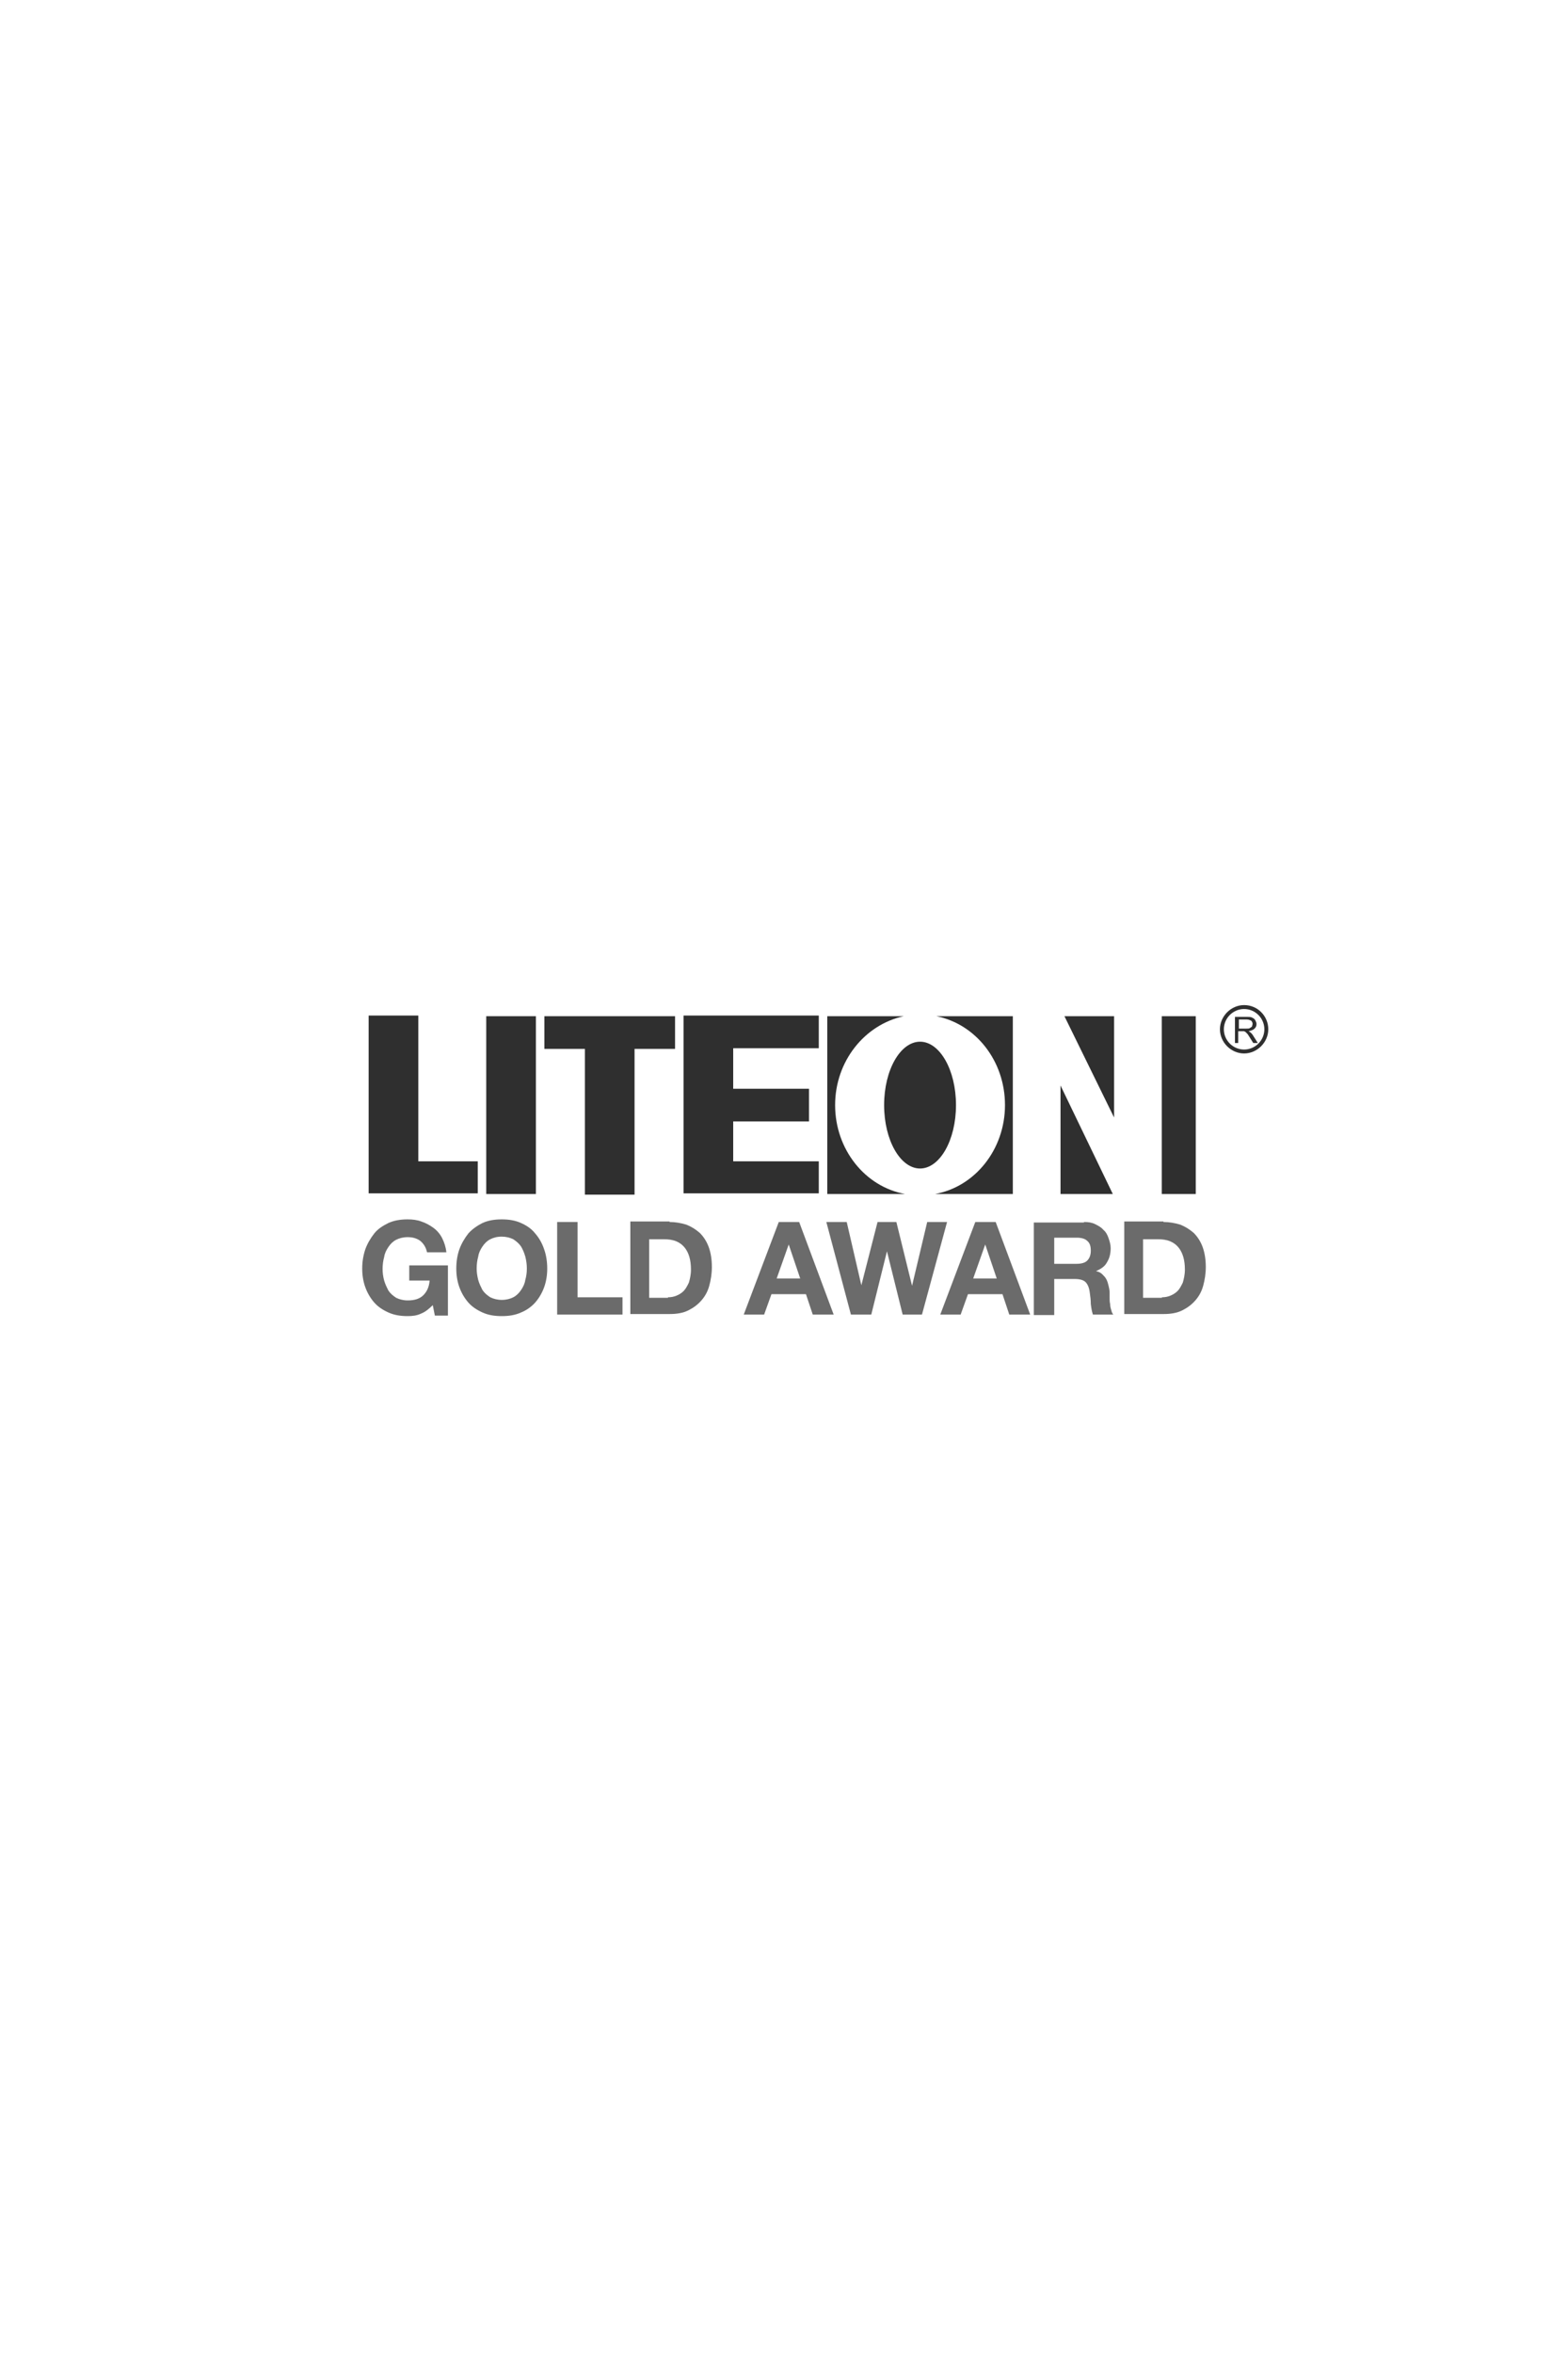 <?xml version="1.0" encoding="UTF-8"?>
<svg xmlns="http://www.w3.org/2000/svg" width="600" height="900" viewBox="0 0 600 900" fill="none">
  <g clip-path="url(#clip0_42_2547)">
    <g opacity="0.58">
      <path d="M161.2 502.4C159.6 503.2 157.8 503.4 156 503.4C153.2 503.4 150.8 503 148.6 502C146.4 501 144.6 499.8 143.2 498.2C141.8 496.6 140.6 494.6 139.8 492.4C139 490.2 138.6 487.8 138.6 485.2C138.6 482.6 139 480.2 139.8 477.8C140.6 475.6 141.8 473.6 143.2 471.8C144.6 470 146.6 468.8 148.6 467.8C150.8 466.8 153.2 466.4 156 466.4C157.8 466.4 159.6 466.6 161.2 467.2C163 467.8 164.4 468.6 165.8 469.6C167.2 470.6 168.4 472 169.2 473.6C170 475.2 170.6 477 170.8 479H163.4C163 477 162 475.6 160.8 474.6C159.4 473.6 157.8 473.2 156 473.2C154.2 473.2 152.8 473.6 151.6 474.2C150.4 474.8 149.4 475.8 148.6 477C147.8 478.2 147.2 479.4 147 480.8C146.6 482.2 146.4 483.8 146.4 485.4C146.4 486.8 146.6 488.4 147 489.8C147.4 491.2 148 492.4 148.6 493.6C149.4 494.8 150.4 495.6 151.6 496.4C152.8 497 154.4 497.4 156 497.4C158.6 497.4 160.6 496.8 162 495.4C163.4 494 164.2 492.2 164.4 489.8H156.6V484H171.4V503.2H166.4L165.6 499.2C164.4 500.4 162.8 501.8 161.2 502.4Z" fill="black"></path>
      <path d="M175.8 477.8C176.6 475.6 177.8 473.6 179.2 471.8C180.6 470.2 182.6 468.8 184.6 467.8C186.8 466.8 189.2 466.4 192 466.4C194.8 466.4 197.2 466.8 199.4 467.8C201.6 468.8 203.4 470 204.8 471.8C206.2 473.4 207.4 475.4 208.2 477.8C209 480 209.4 482.6 209.4 485.2C209.4 487.8 209 490.2 208.2 492.4C207.4 494.6 206.2 496.6 204.8 498.2C203.4 499.8 201.4 501.2 199.4 502C197.2 503 194.8 503.4 192 503.4C189.2 503.4 186.8 503 184.6 502C182.4 501 180.6 499.8 179.2 498.2C177.8 496.6 176.6 494.6 175.8 492.4C175 490.2 174.6 487.8 174.6 485.2C174.6 482.6 175 480 175.8 477.8ZM183 489.6C183.4 491 184 492.2 184.6 493.4C185.4 494.6 186.4 495.4 187.6 496.2C188.8 496.8 190.4 497.2 192 497.2C193.8 497.2 195.2 496.8 196.4 496.2C197.6 495.6 198.6 494.6 199.4 493.4C200.2 492.2 200.8 491 201 489.6C201.4 488.2 201.6 486.8 201.6 485.2C201.6 483.6 201.4 482.2 201 480.6C200.6 479.2 200 477.8 199.4 476.8C198.6 475.6 197.6 474.8 196.4 474C195.2 473.4 193.6 473 192 473C190.2 473 188.8 473.4 187.6 474C186.4 474.6 185.4 475.6 184.6 476.8C183.8 478 183.2 479.2 183 480.6C182.6 482 182.4 483.6 182.4 485.2C182.4 486.6 182.6 488 183 489.6Z" fill="black"></path>
      <path d="M221 467.4V496.2H238.2V502.8H213.2V467.4H221Z" fill="black"></path>
      <path d="M256.2 467.4C258.4 467.4 260.6 467.8 262.6 468.4C264.6 469.2 266.2 470.2 267.8 471.6C269.2 473 270.4 474.8 271.2 477C272 479.2 272.4 481.8 272.4 484.6C272.4 487.2 272 489.6 271.4 491.8C270.8 494 269.8 495.8 268.4 497.4C267 499 265.4 500.2 263.4 501.2C261.4 502.2 259 502.6 256.4 502.6H241.2V467.2H256.2V467.4ZM255.6 496.2C256.8 496.2 257.8 496 258.8 495.6C259.8 495.2 260.8 494.6 261.6 493.8C262.4 493 263 491.8 263.6 490.6C264 489.2 264.4 487.6 264.4 485.6C264.4 483.8 264.2 482.2 263.8 480.8C263.4 479.4 262.8 478.2 262 477.2C261.2 476.2 260.2 475.4 258.8 474.8C257.4 474.2 255.8 474 254 474H248.4V496.4H255.6V496.2Z" fill="black"></path>
      <path d="M305.8 467.4L319 502.8H311L308.4 495H295.2L292.4 502.8H284.6L298 467.4H305.8ZM306.2 489L301.8 476L297.2 489H306.2Z" fill="black"></path>
      <path d="M345.4 502.8L339.4 478.6L333.4 502.8H325.6L316.2 467.4H324L329.6 491.6L335.8 467.4H343L349 491.8L354.8 467.4H362.4L352.8 502.8H345.4Z" fill="black"></path>
      <path d="M381 467.4L394.2 502.8H386.2L383.6 495H370.4L367.6 502.8H359.8L373.2 467.4H381ZM381.4 489L377 476L372.4 489H381.4Z" fill="black"></path>
      <path d="M414.8 467.4C416.4 467.4 417.8 467.6 419 468.2C420.2 468.8 421.4 469.4 422.2 470.4C423.2 471.2 423.8 472.4 424.2 473.6C424.6 474.8 425 476 425 477.4C425 479.4 424.6 481.2 423.6 482.8C422.8 484.4 421.2 485.4 419.4 486.2C420.4 486.4 421.2 486.8 421.8 487.4C422.4 488 423 488.6 423.4 489.4C423.8 490.2 424 491 424.2 491.8C424.4 492.6 424.6 493.6 424.6 494.4C424.6 495 424.6 495.6 424.6 496.4C424.6 497.2 424.6 498 424.8 498.8C424.8 499.6 425 500.4 425.2 501C425.4 501.8 425.6 502.4 426 502.8H418.2C417.8 501.6 417.6 500.4 417.4 498.8C417.4 497.2 417.2 495.8 417 494.4C416.8 492.6 416.2 491.2 415.4 490.4C414.6 489.6 413.2 489.2 411.2 489.2H403.4V503H395.6V467.6H414.8V467.4ZM412 483.4C413.8 483.4 415.2 483 416 482.2C416.8 481.4 417.4 480.2 417.4 478.4C417.4 476.6 417 475.4 416 474.6C415.2 473.8 413.8 473.4 412 473.4H403.4V483.4H412Z" fill="black"></path>
      <path d="M445.2 467.4C447.4 467.4 449.6 467.8 451.6 468.4C453.6 469.2 455.2 470.2 456.8 471.6C458.2 473 459.4 474.8 460.2 477C461 479.2 461.4 481.8 461.4 484.6C461.4 487.2 461 489.6 460.4 491.8C459.8 494 458.8 495.8 457.4 497.4C456 499 454.4 500.2 452.4 501.2C450.4 502.2 448 502.6 445.4 502.6H430.2V467.2H445.2V467.4ZM444.6 496.2C445.8 496.2 446.8 496 447.8 495.6C448.8 495.2 449.8 494.6 450.6 493.8C451.4 493 452 491.8 452.6 490.6C453 489.2 453.4 487.6 453.4 485.6C453.4 483.8 453.2 482.2 452.8 480.8C452.4 479.4 451.8 478.2 451 477.2C450.2 476.2 449.2 475.4 447.8 474.8C446.4 474.2 444.8 474 443 474H437.4V496.4H444.6V496.2Z" fill="black"></path>
    </g>
    <path d="M473.812 389.939H477.061C477.811 389.939 478.312 390.189 478.812 390.439C479.062 390.689 479.311 391.189 479.311 391.689L479.062 392.689L478.311 393.189C478.061 393.439 477.561 393.439 476.811 393.439H474.062V389.939H473.812ZM473.812 398.939V394.439H475.312H476.062L476.562 394.689L477.312 395.439C477.562 395.689 477.811 396.189 478.311 396.939L479.561 398.939H481.312L479.561 396.189C479.311 395.689 478.812 395.189 478.562 394.939L477.812 394.439C478.812 394.189 479.562 393.939 480.062 393.439C480.562 392.939 480.811 392.439 480.811 391.689C480.811 391.189 480.562 390.689 480.312 390.189C480.062 389.689 479.562 389.439 479.062 389.189C478.562 388.939 477.811 388.939 477.061 388.939H472.562V398.939H473.812Z" fill="#2F2F2F"></path>
    <path d="M468.312 393.689C468.312 389.439 471.812 385.939 476.062 385.939C480.312 385.939 483.812 389.439 483.812 393.689C483.812 397.939 480.312 401.439 476.062 401.439C471.812 401.439 468.312 397.939 468.312 393.689ZM466.812 393.689C466.812 398.689 471.062 402.939 476.062 402.939C481.062 402.939 485.312 398.689 485.312 393.689C485.312 388.689 481.312 384.439 476.062 384.439C471.062 384.439 466.812 388.689 466.812 393.689Z" fill="#2F2F2F"></path>
    <path d="M365.812 422.689C365.812 436.189 359.562 446.939 352.062 446.939C344.562 446.939 338.312 436.189 338.312 422.689C338.312 409.189 344.562 398.439 352.062 398.439C359.562 398.439 365.812 409.189 365.812 422.689Z" fill="#2F2F2F"></path>
    <path d="M358.311 388.689C373.311 391.689 384.561 405.689 384.561 422.689C384.561 439.689 373.062 453.939 357.812 456.689H387.562V388.689H358.311Z" fill="#2F2F2F"></path>
    <path d="M319.561 422.689C319.561 405.939 330.811 391.939 345.811 388.689H316.562V456.689H346.312C331.062 453.939 319.561 439.689 319.561 422.689Z" fill="#2F2F2F"></path>
    <path d="M407.312 388.689L426.312 427.439V388.689H407.312Z" fill="#2F2F2F"></path>
    <path d="M405.812 456.689H425.812L405.812 415.189V456.689Z" fill="#2F2F2F"></path>
    <path d="M444.562 456.689H457.562V388.689H444.562V456.689Z" fill="#2F2F2F"></path>
    <path d="M186.062 456.689H205.062V388.689H186.062V456.689Z" fill="#2F2F2F"></path>
    <path d="M258.312 388.689H208.312V401.189H223.812V456.939H242.812V401.189H258.312V388.689Z" fill="#2F2F2F"></path>
    <path d="M182.812 456.689V444.189H160.062V388.439H141.062V456.439H182.812" fill="#2F2F2F"></path>
    <path d="M313.311 456.689V444.189H280.561V428.939H309.561V416.439H280.561V400.939H313.311V388.439H261.562V456.439H313.311" fill="#2F2F2F"></path>
  </g>
  <defs>
    <clipPath id="clip0_42_2547">
      <rect width="600" height="900" fill="white"></rect>
    </clipPath>
  </defs>
</svg>
